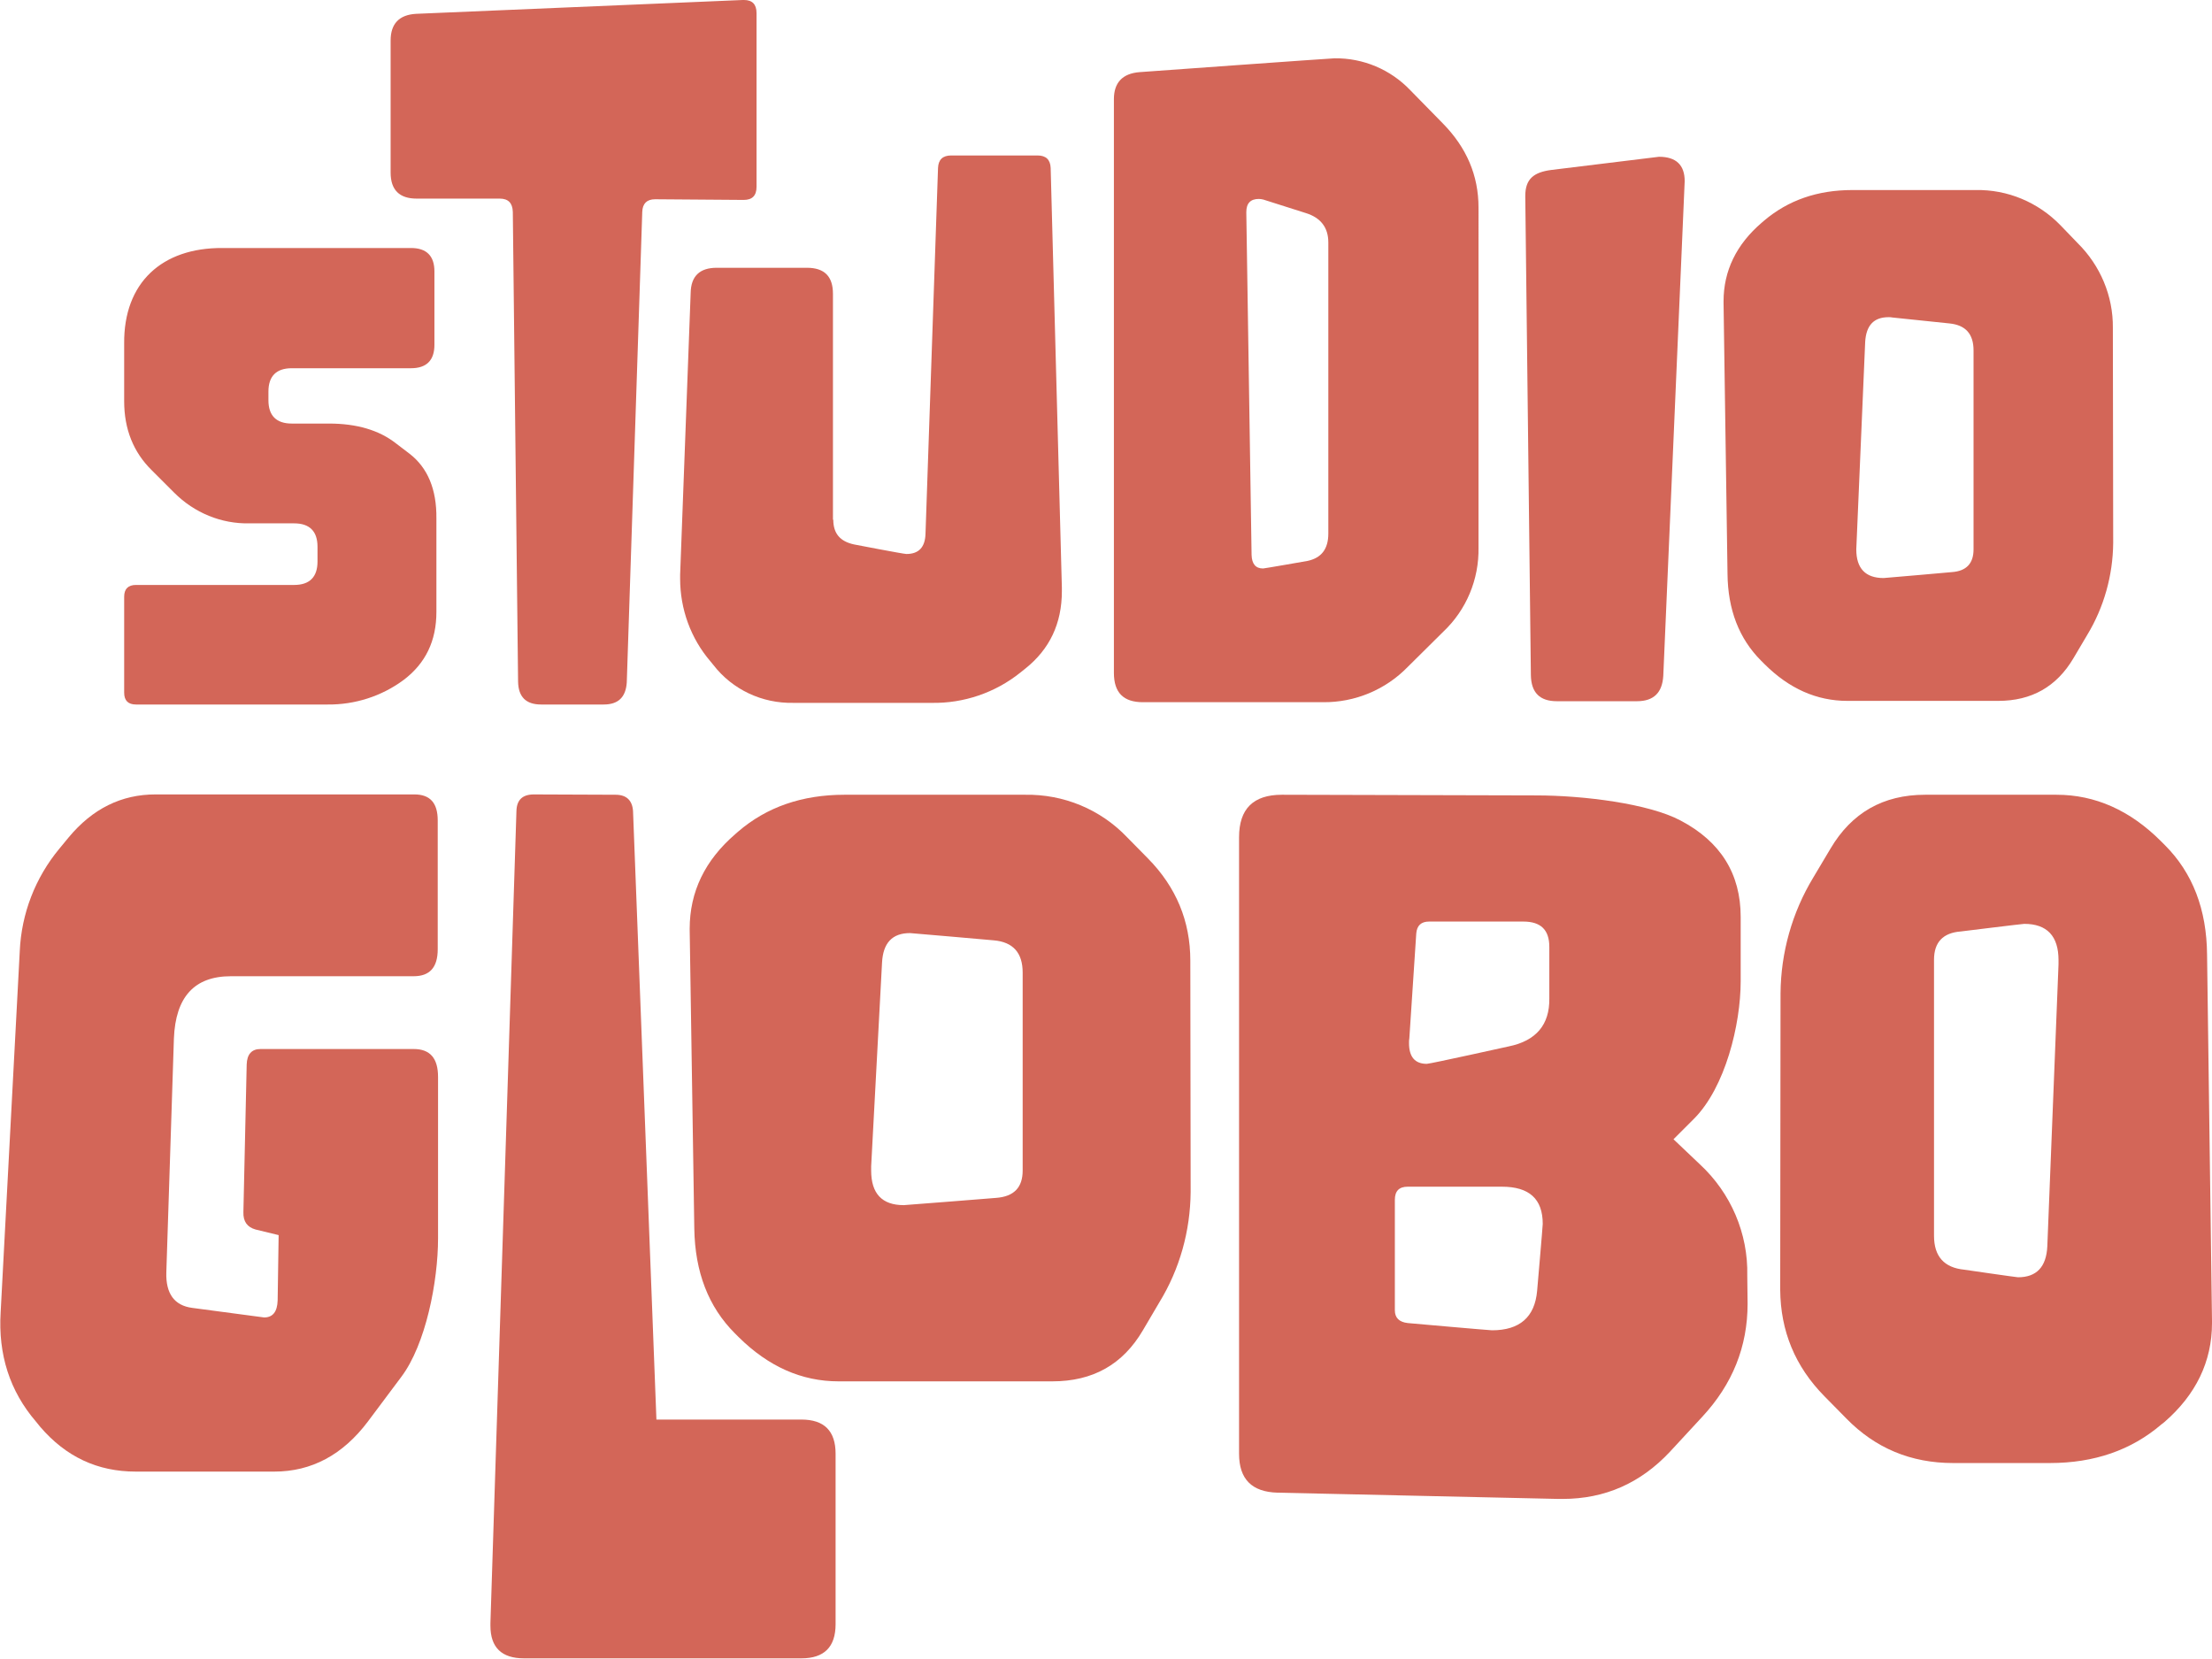 <svg version="1.1" xmlns="http://www.w3.org/2000/svg" xmlns:xlink="http://www.w3.org/1999/xlink" x="0px" y="0px"
     viewBox="0 0 671.6 503.6" xml:space="preserve">
  <g fill="#D36658">
    <path d="M89.3,177.6c4.7,0,7.1-2.4,7.1-7.1V166c0-4.7-2.4-7.1-7.1-7.1H75.8c-8.6,0.2-16.8-3.2-22.9-9.3l-6.8-6.8
    c-5.6-5.5-8.4-12.5-8.4-21v-17.4c-0.2-18.6,11.5-29.2,29.8-29.1h57.3c4.7,0,7.1,2.4,7.1,7.1v22.3c0,4.7-2.4,7.1-7.1,7.1H88.6
    c-4.7,0-7.1,2.4-7.1,7.1v2.6c0,4.7,2.4,7.1,7.1,7.1h11.3c8.4,0,15.2,2,20.3,6l4.2,3.2c5.4,4.2,8.2,10.7,8.1,19.6v28.4
    c0,8.8-3.3,15.6-9.9,20.6c-6.7,5-14.9,7.6-23.2,7.5H41.3c-2.4,0-3.6-1.2-3.6-3.6v-29.1c0-2.4,1.2-3.6,3.6-3.6L89.3,177.6z"/>
    <path d="M190.3,207.2c-0.3,4.5-2.6,6.7-7,6.7h-19c-4.6,0-6.9-2.3-7-6.9l-1.6-142.7c-0.1-2.7-1.4-4-4-4h-25.2
    c-5.2,0-7.9-2.6-7.9-7.9V12.3c0-5.1,2.6-7.8,7.7-8.1L225.5,0h0.4c2.5,0,3.8,1.3,3.8,4v52.7c0,2.7-1.3,4-3.9,4h-0.1L199,60.5h-0.1
    c-2.5,0-3.8,1.3-3.9,3.8L190.3,207.2z"/>
    <path d="M253,157.8c0,4.2,2.1,6.6,6.3,7.5c0,0,15,2.9,15.9,2.9c3.8,0,5.7-2.1,5.8-6.2l3.8-111c0.1-2.5,1.4-3.8,4-3.8
    h26.2c2.6,0,3.9,1.3,4,3.8l3.4,127.4v1.1c0,9.8-3.7,17.6-11.1,23.5l-1.5,1.2c-7.6,6.1-17.2,9.4-27,9.2h-41.9
    c-9.5,0.2-18.5-4-24.3-11.5l-0.9-1.1c-6-7-9.2-15.9-9.2-25.1v-1.2l3.2-85.6c0.1-5.1,2.8-7.6,7.9-7.6h27.4c5.3,0,7.9,2.6,7.9,7.9
    V157.8z"/>
    <path d="M403.3,162V73.6c0-4.5-2.3-7.5-6.8-8.9l-12.9-4.1c-0.4-0.1-0.9-0.2-1.4-0.2c-2.5,0-3.8,1.3-3.8,4v0.2l1.6,103.9
    c0.1,2.7,1.2,4.1,3.5,4.1c0.4,0,13.5-2.3,13.5-2.3C401.2,169.4,403.3,166.7,403.3,162 M448.9,166.2c0.2,9.7-3.7,19-10.7,25.6
    l-10.8,10.7c-6.7,6.9-16,10.8-25.7,10.7H347c-5.9,0-8.8-2.9-8.8-8.9V30.1c0-5,2.6-7.8,7.8-8.2c0,0,58.2-4.2,59.2-4.2
    c8.7-0.1,17,3.4,23,9.7l9.8,10c7.3,7.4,10.9,15.9,10.9,25.6L448.9,166.2z"/>
    <path d="M463.1,59.7v-0.2c0-5.2,2.6-7.2,7.9-7.9l32.7-4c5.2,0,7.8,2.5,7.8,7.4L505,205.2c-0.3,5.1-2.9,7.7-8,7.7h-24.3
    c-5.2,0-7.8-2.6-7.9-7.9L463.1,59.7z"/>
    <path d="M599.2,166.8v-60.4c0-5-2.4-7.7-7.3-8.2l-17.3-1.8c-0.4-0.1-0.8-0.1-1.2-0.1c-4.5,0-6.8,2.5-7.1,7.5l-2.7,63
    c0,5.8,2.8,8.7,8.3,8.7c0.5,0,20.7-1.8,20.7-1.8C597,173.4,599.2,171.1,599.2,166.8 M641.6,164.9c-0.1,9.8-2.8,19.5-7.9,27.9
    l-4.2,7.1c-5.1,8.6-12.7,12.9-22.8,12.9h-45.8c-9.3,0-17.7-3.7-25.2-11.2l-1-1c-6.7-6.7-10.1-15.5-10.2-26.4L523.3,92v-0.5
    c0-9.3,3.9-17.3,11.6-23.9l0.7-0.6c7.3-6.2,16.2-9.3,26.8-9.3h37.4c9.7-0.2,19,3.7,25.8,10.7l5.2,5.4c6.9,6.8,10.8,16.1,10.7,25.7
    L641.6,164.9z"/>
    <path d="M80.2,400c2.6,0,4-1.7,4.1-5.2l0.3-19.8l-7-1.7c-2.5-0.7-3.8-2.4-3.7-5.3l1-44.8c0.1-3.1,1.5-4.7,4.2-4.7h46.5
    c5,0,7.4,2.8,7.4,8.5v49c0,13-3.7,32.2-11.2,42.1l-10.1,13.5c-7.6,10.1-17.1,15.2-28.4,15.2H41.2c-11.6,0-21.2-4.5-29-13.6l-1.3-1.6
    c-7.9-9.2-11.5-20.3-10.7-33.2L6,288.8c0.5-11.4,4.7-22.3,12-31.1l2.8-3.4c7.3-8.8,16.1-13.1,26.4-13.1h78.6c4.8,0,7.1,2.6,7.1,7.9
    v39.1c0,5.5-2.4,8.2-7.3,8.2H70.1c-11.1,0-16.8,6.3-17.3,18.9l-2.3,71c-0.2,6.4,2.4,10.1,7.9,10.8L80.2,400z"/>
    <path d="M186.9,241.3c3.3,0,5.1,1.7,5.3,5l7.1,184.7h44c7,0,10.4,3.5,10.4,10.4v51.7c0,7-3.5,10.4-10.4,10.4h-84.2
    c-6.8,0-10.2-3.3-10.2-9.9v-0.8l7.9-246.6c0.1-3.3,1.8-5,5.3-5L186.9,241.3z"/>
    <path d="M310.5,355.4v-60.1c0-6-2.9-9.3-8.8-9.8c0,0-24.9-2.2-25.4-2.2c-5.4,0-8.2,3-8.5,9l-3.3,61.8v1.3
    c0,7,3.3,10.5,9.9,10.5c0.5,0,28-2.2,28-2.2C307.9,363.3,310.5,360.5,310.5,355.4 M361.5,361.9c-0.1,11.8-3.3,23.4-9.5,33.5l-5,8.5
    c-6.1,10.4-15.2,15.5-27.5,15.5h-64.9c-11.2,0-21.3-4.5-30.3-13.4l-1.2-1.2c-8-8-12.1-18.6-12.3-31.8l-1.4-90.6V282
    c0-11.2,4.6-20.8,13.9-28.8l0.8-0.7c8.7-7.5,19.5-11.2,32.3-11.2h54.8c11.7-0.2,22.9,4.4,31,12.9l6.3,6.4c8.6,8.7,12.9,19.1,12.9,31
    L361.5,361.9z"/>
    <path d="M470.4,303.2v-15.7c0-5.2-2.6-7.7-7.9-7.7h-28.6c-2.4,0-3.7,1.2-3.9,3.6l-2.1,31.8c-0.1,0.5-0.1,1-0.1,1.5
    c0,4.2,1.8,6.3,5.4,6.3c1,0,24.9-5.3,24.9-5.3C466.4,316,470.5,311.1,470.4,303.2 M468.4,371.6c0-7.6-4.1-11.3-12.4-11.3h-28.6
    c-2.6,0-3.9,1.3-3.9,4v33.5c0,2.3,1.3,3.6,3.9,3.9c0,0,24.8,2.2,25.6,2.2c8.4,0,13-4,13.7-12C466.7,391.9,468.4,372.3,468.4,371.6z
     M530.6,395.8c0,13.1-4.6,24.5-13.8,34.4l-9.8,10.6c-8.9,9.5-19.7,14.3-32.6,14.3h-1.2l-85.3-1.9c-7.8-0.2-11.7-4.1-11.7-11.8V254.2
    c0-8.6,4.3-12.9,13-12.9l77.2,0.2c14.4,0,34.2,2.5,43.8,7.6c12.2,6.4,18.3,16.2,18.3,29.3v19.5c0,13.2-4.7,32.3-14.2,41.8l-6.2,6.2
    l8,7.6c9.4,8.7,14.7,21,14.4,33.8L530.6,395.8z"/>
    <path d="M587.2,291.4v83.8c0,6.3,3.1,9.7,9.2,10.3c0,0,15.8,2.3,16.3,2.3c5.6,0,8.6-3.1,8.9-9.4l3.4-85.6v-1.3
    c0-7.3-3.5-11-10.4-11c-0.6,0-19.2,2.3-19.2,2.3C589.9,283.2,587.2,286.1,587.2,291.4 M540.6,301.6c0.1-12.4,3.5-24.5,9.9-35.1
    l5.3-8.9c6.4-10.8,15.9-16.3,28.7-16.3h39.9c11.7,0,22.3,4.7,31.7,14.1l1.2,1.2c8.4,8.4,12.7,19.5,12.8,33.3l1.5,111.2v0.6
    c0,11.7-4.9,21.8-14.5,30.1l-0.9,0.7c-9.1,7.8-20.4,11.7-33.8,11.7h-29.4c-12.8,0-23.6-4.5-32.4-13.5L554,424
    c-9-9.1-13.4-19.9-13.5-32.4L540.6,301.6z"/>
  </g>
</svg>
